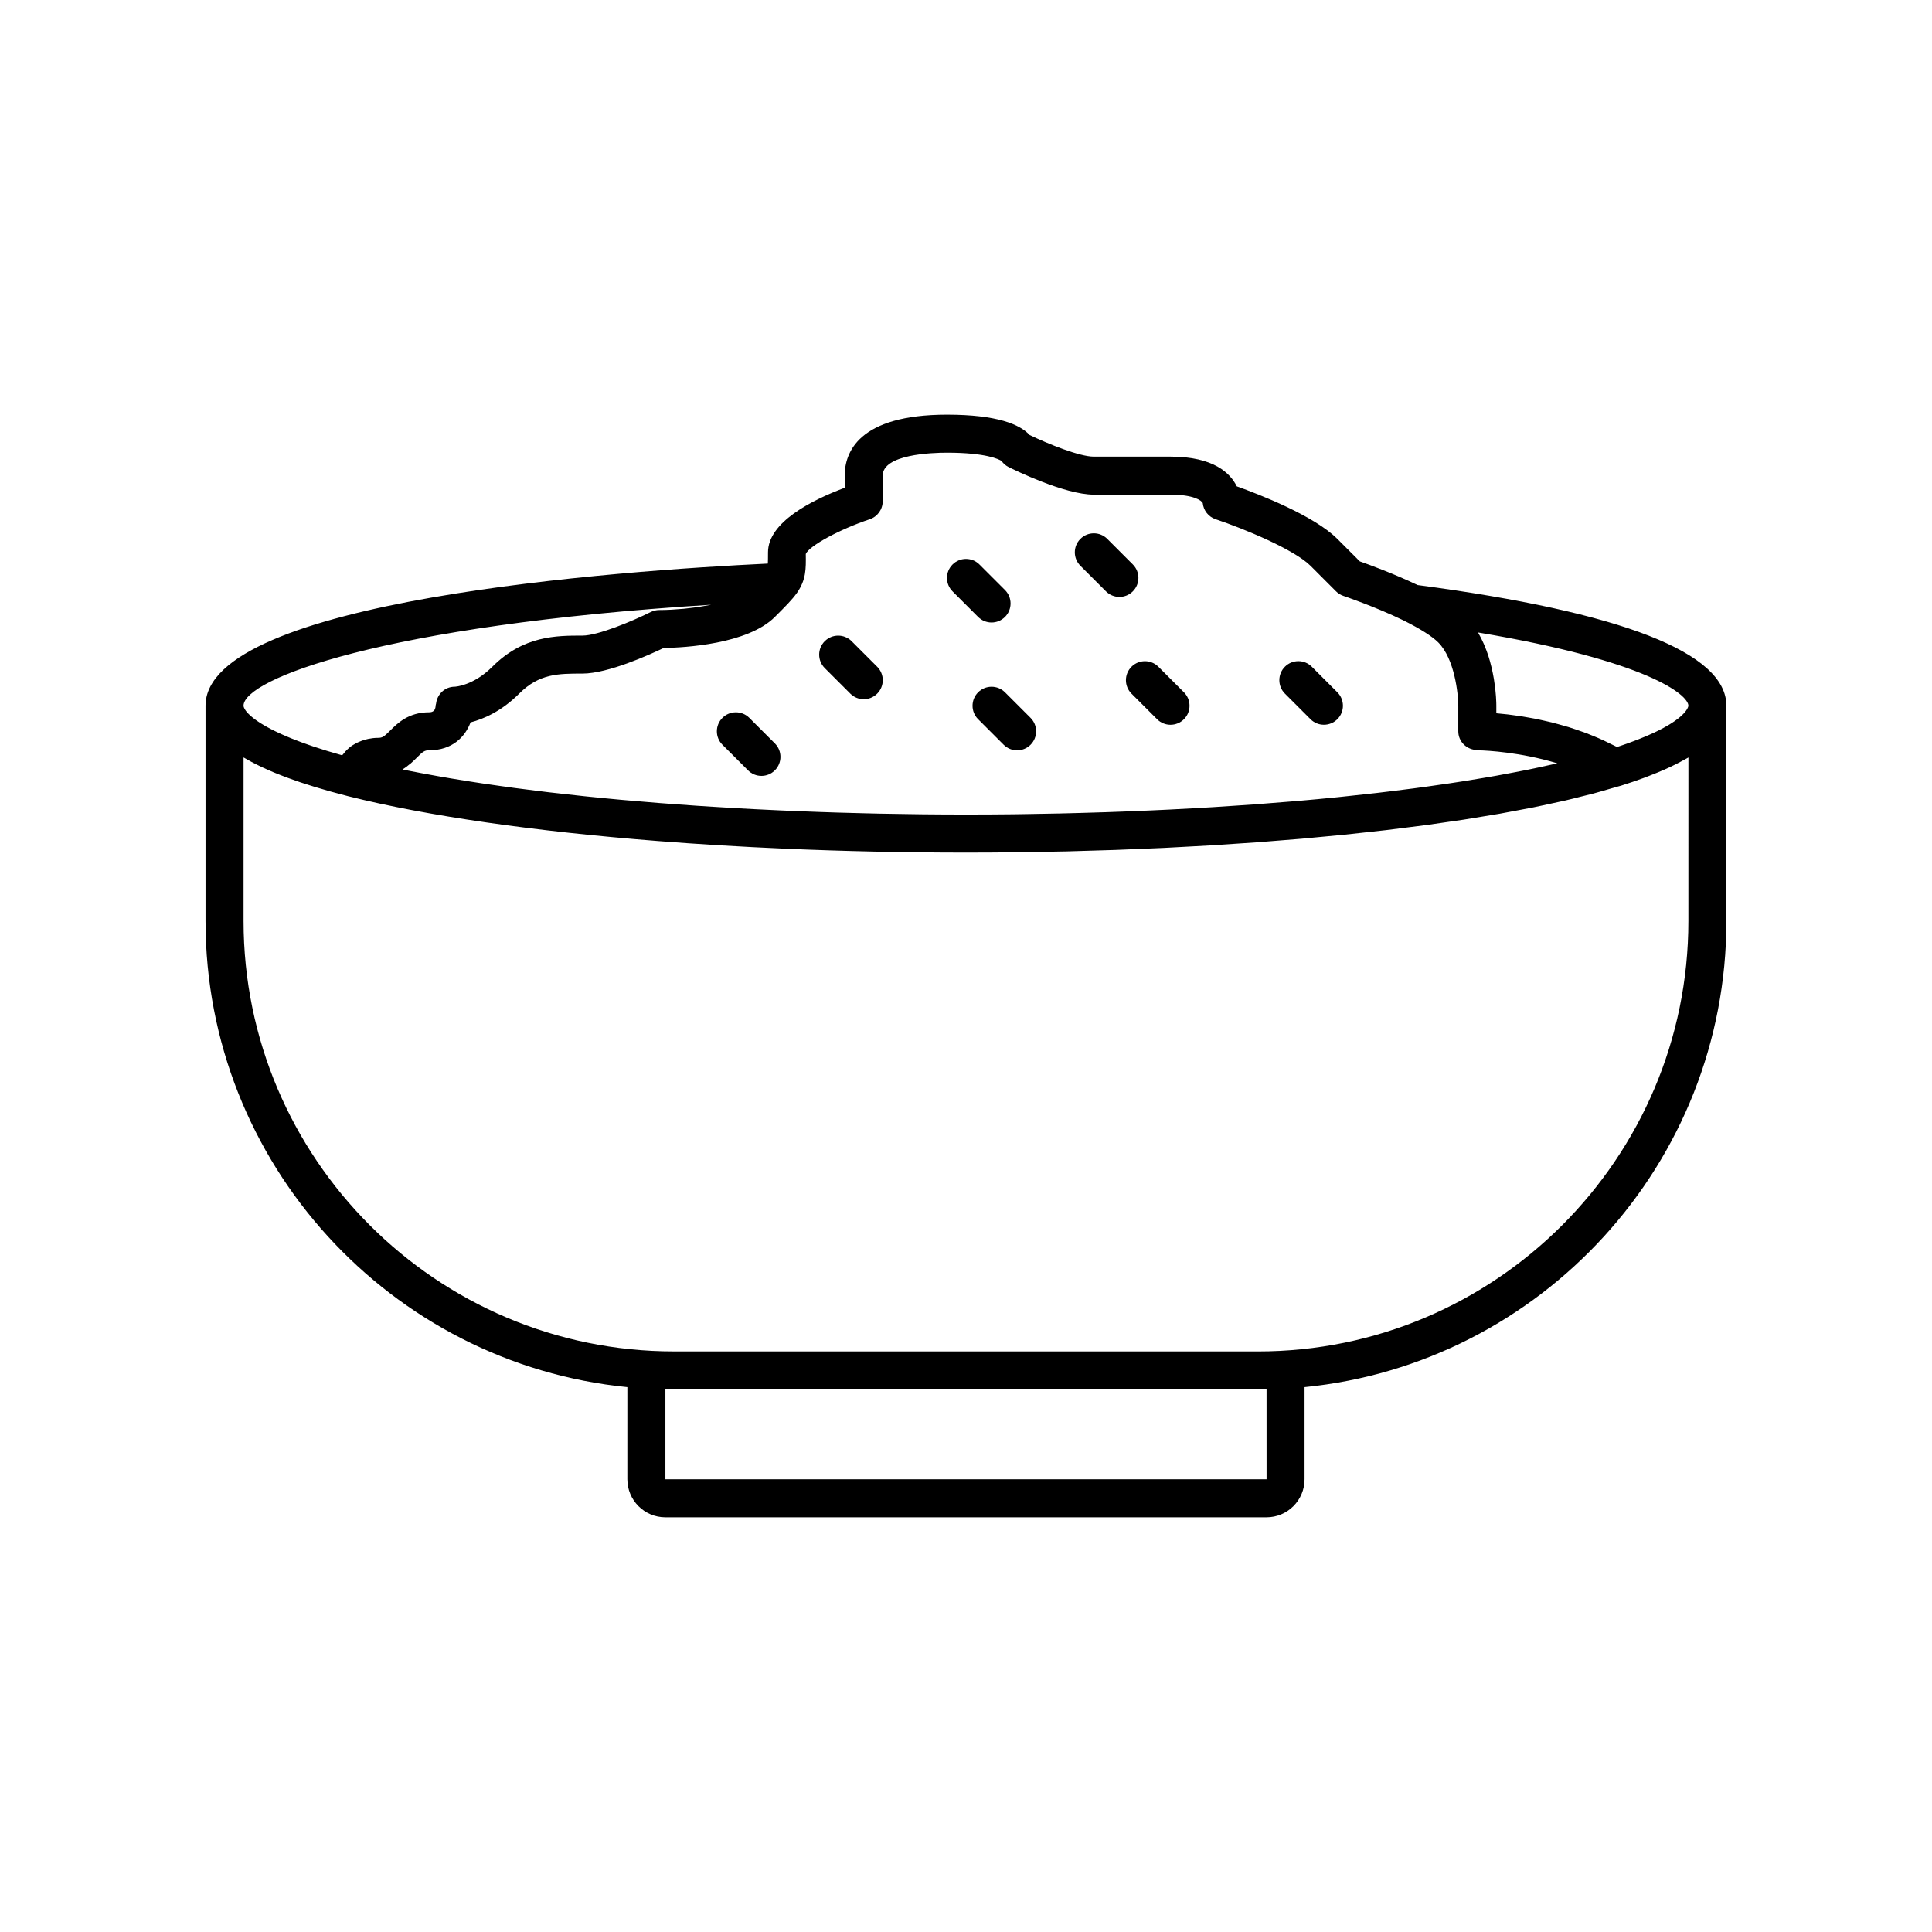 <?xml version="1.0" encoding="UTF-8"?>
<!-- Uploaded to: SVG Repo, www.svgrepo.com, Generator: SVG Repo Mixer Tools -->
<svg fill="#000000" width="800px" height="800px" version="1.1" viewBox="144 144 512 512" xmlns="http://www.w3.org/2000/svg">
 <g>
  <path d="m519.68 299.04c-6.281-3-12.742-5.371-15.309-6.269l-5.957-5.957c-6.164-6.164-20.699-11.797-26.66-13.93-1.672-3.438-6.062-7.871-17.555-7.871h-20.328c-3.773 0-11.98-3.312-17-5.719-2.562-2.797-8.539-5.402-21.914-5.402-23.582 0-27.102 10.121-27.102 16.156v3.215c-8.812 3.305-20.324 9.148-20.324 17.109 0 1.402-0.012 2.324-0.043 2.981-39.148 1.867-149.02 9.637-149.02 37.676v57.047c0 64.285 49.117 117.31 111.79 123.53l-0.004 24.418c0 5.559 4.519 10.078 10.078 10.078h159.31c5.559 0 10.078-4.519 10.078-10.078v-24.418c62.676-6.223 111.79-59.246 111.79-123.53v-57.047c0-14.043-27.551-24.801-81.84-31.988zm-170.33 8.449c2.848-2.844 4.566-4.562 5.828-6.332 0.004-0.004 0.004-0.012 0.008-0.016 0.012-0.016 0.027-0.035 0.039-0.051 2.379-3.457 2.379-6.188 2.316-10.293 0.926-2.156 9.004-6.539 16.945-9.191 2.055-0.688 3.441-2.613 3.441-4.781v-6.773c0-5.648 13.031-6.086 17.027-6.086 10.441 0 13.805 1.77 14.457 2.191 0.477 0.684 1.121 1.242 1.879 1.621 1.496 0.746 14.84 7.305 22.582 7.305h20.328c6.16 0 8.23 1.578 8.535 2.211 0.188 1.969 1.52 3.672 3.422 4.305 7.426 2.477 20.812 8.012 25.133 12.332l6.773 6.777c0.547 0.551 1.219 0.965 1.957 1.211 0.082 0.031 8.453 2.856 15.949 6.508 4.461 2.231 7.555 4.191 9.191 5.832 4.309 4.309 5.285 13.57 5.301 16.766v6.773c0 2.609 2.012 4.684 4.555 4.941 0.164 0.016 0.309 0.098 0.48 0.098 0.016 0 0.191 0 0.465 0.008h0.051c2.156 0.062 10.867 0.496 20.469 3.379 0.07 0.02 0.141 0.043 0.211 0.062-0.082 0.02-0.152 0.039-0.234 0.059-0.66 0.152-1.375 0.297-2.051 0.449-1.824 0.406-3.672 0.812-5.594 1.203-0.992 0.203-2.035 0.395-3.051 0.594-1.699 0.328-3.41 0.656-5.176 0.973-1.137 0.203-2.305 0.402-3.473 0.598-1.738 0.297-3.5 0.586-5.301 0.871-1.227 0.195-2.469 0.383-3.719 0.57-1.848 0.277-3.727 0.547-5.629 0.809-1.262 0.176-2.523 0.352-3.812 0.52-2.012 0.266-4.07 0.52-6.144 0.773-1.242 0.152-2.465 0.305-3.727 0.449-2.367 0.273-4.789 0.531-7.223 0.789-1.016 0.105-2.004 0.219-3.031 0.324-3.481 0.352-7.019 0.684-10.621 0.996-0.625 0.055-1.27 0.102-1.898 0.152-3 0.254-6.031 0.496-9.105 0.723-1.305 0.098-2.641 0.18-3.957 0.273-2.434 0.168-4.875 0.336-7.352 0.488-1.516 0.094-3.051 0.176-4.582 0.266-2.356 0.133-4.719 0.262-7.106 0.379-1.586 0.078-3.18 0.152-4.781 0.223-2.387 0.105-4.785 0.207-7.199 0.297-1.617 0.062-3.234 0.121-4.863 0.176-2.481 0.082-4.981 0.152-7.488 0.219-1.57 0.043-3.137 0.086-4.719 0.121-2.781 0.066-5.57 0.113-8.367 0.152-1.332 0.02-2.656 0.047-3.996 0.062-4.144 0.043-8.312 0.07-12.5 0.07-3.84 0-7.66-0.023-11.465-0.062-1.254-0.012-2.492-0.035-3.742-0.055-2.543-0.035-5.086-0.07-7.613-0.121-1.461-0.031-2.914-0.07-4.367-0.105-2.305-0.055-4.606-0.113-6.891-0.184-1.527-0.047-3.043-0.102-4.562-0.152-2.164-0.074-4.324-0.152-6.469-0.242-1.562-0.062-3.113-0.133-4.664-0.203-2.113-0.094-4.215-0.199-6.305-0.305-1.512-0.078-3.019-0.156-4.516-0.242-2.082-0.117-4.148-0.242-6.207-0.371-1.48-0.094-2.961-0.184-4.426-0.281-2.09-0.141-4.156-0.293-6.215-0.445-1.359-0.102-2.731-0.199-4.078-0.305-2.266-0.18-4.496-0.371-6.723-0.566-1.105-0.098-2.227-0.184-3.32-0.285-3.254-0.297-6.465-0.609-9.617-0.938-0.742-0.078-1.457-0.164-2.195-0.242-2.426-0.262-4.836-0.523-7.195-0.801-1.215-0.145-2.394-0.297-3.594-0.445-1.82-0.227-3.644-0.449-5.418-0.688-1.305-0.176-2.578-0.355-3.859-0.535-1.617-0.227-3.227-0.453-4.801-0.691-1.293-0.191-2.555-0.391-3.816-0.59-1.512-0.238-3.008-0.48-4.477-0.727-1.234-0.207-2.449-0.418-3.648-0.633-1.438-0.254-2.852-0.516-4.246-0.777-1.16-0.219-2.312-0.438-3.441-0.664-0.5-0.102-0.977-0.203-1.469-0.305 0.738-0.434 1.367-0.922 1.945-1.41 0.066-0.059 0.16-0.105 0.227-0.164 0.637-0.551 1.184-1.098 1.672-1.586 1.598-1.598 2.016-1.91 3.215-1.91 6.191 0 9.566-3.606 10.988-7.398 3.32-0.855 8.137-2.867 12.898-7.633 5.301-5.301 10.359-5.301 16.766-5.301 6.785 0 17.871-5.039 21.516-6.789 5.551-0.086 22.25-1.004 29.469-8.223zm-16.938-3.223c-0.062 0.012-0.121 0.027-0.184 0.043-0.691 0.137-1.406 0.254-2.117 0.367-0.465 0.074-0.918 0.164-1.387 0.23-0.719 0.102-1.434 0.18-2.148 0.262-0.461 0.051-0.926 0.117-1.379 0.16-0.766 0.074-1.5 0.117-2.238 0.168-0.383 0.027-0.789 0.066-1.16 0.082-1.094 0.055-2.141 0.086-3.106 0.086-0.781 0-1.551 0.184-2.25 0.531-4.836 2.414-14.02 6.242-18.074 6.242-6.965 0-15.637 0-23.891 8.25-5.066 5.066-9.871 5.293-9.988 5.301-2.586 0-4.637 1.977-4.926 4.484-0.023 0.16-0.102 0.297-0.109 0.461-0.031 0.746-0.219 1.141-0.457 1.402-0.383 0.379-0.918 0.43-1.281 0.43-5.477 0-8.402 2.926-10.34 4.863-1.605 1.598-2.023 1.91-3.219 1.91-0.906 0-1.762 0.113-2.594 0.281-0.246 0.051-0.48 0.117-0.719 0.184-0.598 0.16-1.172 0.359-1.719 0.605-0.219 0.098-0.438 0.184-0.645 0.293-0.711 0.371-1.383 0.789-1.988 1.301-0.039 0.031-0.066 0.07-0.105 0.105-0.566 0.488-1.066 1.047-1.523 1.645-0.059 0.074-0.137 0.129-0.191 0.207-0.051-0.016-0.109-0.027-0.16-0.043-0.531-0.148-1.016-0.297-1.527-0.445-0.805-0.234-1.617-0.465-2.371-0.695-0.543-0.168-1.039-0.328-1.555-0.496-0.656-0.207-1.32-0.418-1.938-0.625-0.52-0.172-0.996-0.344-1.488-0.516-0.562-0.195-1.129-0.395-1.656-0.59-0.465-0.172-0.895-0.34-1.332-0.508-0.492-0.191-0.988-0.379-1.449-0.566-0.41-0.168-0.797-0.332-1.184-0.496-0.434-0.184-0.867-0.367-1.27-0.551-0.359-0.16-0.703-0.32-1.043-0.48-0.371-0.176-0.738-0.352-1.086-0.523-0.312-0.156-0.613-0.309-0.906-0.461-0.324-0.172-0.641-0.34-0.938-0.504-0.262-0.145-0.516-0.289-0.762-0.434-0.277-0.164-0.543-0.324-0.793-0.48-0.219-0.137-0.438-0.273-0.641-0.406-0.234-0.156-0.453-0.305-0.66-0.453-0.176-0.125-0.352-0.25-0.512-0.371-0.199-0.148-0.375-0.293-0.551-0.438-0.137-0.113-0.277-0.227-0.398-0.332-0.16-0.141-0.301-0.273-0.438-0.41-0.102-0.098-0.207-0.195-0.293-0.289-0.125-0.133-0.227-0.254-0.328-0.375-0.07-0.086-0.152-0.176-0.211-0.254-0.09-0.121-0.16-0.23-0.227-0.34-0.043-0.07-0.098-0.145-0.133-0.207-0.062-0.117-0.102-0.219-0.145-0.32-0.02-0.047-0.047-0.102-0.062-0.145-0.051-0.145-0.074-0.27-0.074-0.379 0-7.012 36.621-21.312 123.87-26.762zm-12.074 231.76v-23.801h159.31l0.004 23.801zm271.1-147.95c0 62.898-51.172 114.07-114.07 114.07l-154.75-0.004c-62.902 0-114.07-51.172-114.07-114.07v-43.34c0.262 0.156 0.555 0.309 0.824 0.465 0.414 0.238 0.828 0.477 1.27 0.711 0.434 0.23 0.891 0.461 1.348 0.691 0.473 0.234 0.938 0.473 1.434 0.707 0.477 0.223 0.984 0.445 1.484 0.668 0.52 0.23 1.031 0.461 1.574 0.688 0.539 0.227 1.113 0.449 1.68 0.672 0.555 0.219 1.098 0.438 1.676 0.652 0.598 0.223 1.234 0.445 1.859 0.664 0.602 0.211 1.188 0.426 1.809 0.637 0.66 0.223 1.363 0.441 2.051 0.66 0.633 0.203 1.25 0.406 1.906 0.605 0.812 0.25 1.676 0.492 2.527 0.738 0.578 0.168 1.129 0.336 1.723 0.5 1.293 0.359 2.637 0.715 4.008 1.07 0.188 0.047 0.359 0.098 0.547 0.145h0.004c0.004 0 0.012 0.004 0.016 0.004 20.945 5.258 49.473 9.32 82.043 11.871 10.855 0.852 22.16 1.531 33.785 2.035 7.75 0.336 15.637 0.59 23.629 0.762 8 0.172 16.094 0.262 24.254 0.262 4.477 0 8.934-0.027 13.363-0.078 2.172-0.027 4.312-0.078 6.469-0.113 2.258-0.039 4.531-0.066 6.769-0.121 2.074-0.051 4.113-0.121 6.172-0.184 2.277-0.066 4.574-0.121 6.832-0.203 1.938-0.07 3.84-0.16 5.762-0.238 2.352-0.098 4.723-0.184 7.047-0.293 2.086-0.098 4.125-0.223 6.188-0.332 2.09-0.113 4.203-0.215 6.266-0.34 2.414-0.145 4.766-0.316 7.141-0.477 1.68-0.113 3.387-0.215 5.047-0.336 2.207-0.16 4.352-0.348 6.523-0.523 1.77-0.145 3.574-0.273 5.316-0.426 2.106-0.184 4.141-0.387 6.207-0.586 1.742-0.164 3.516-0.32 5.231-0.496 2.031-0.207 3.984-0.434 5.973-0.652 1.68-0.184 3.394-0.359 5.043-0.555 1.938-0.227 3.793-0.477 5.684-0.715 1.617-0.207 3.273-0.402 4.859-0.613 1.898-0.258 3.711-0.531 5.555-0.801 1.488-0.215 3.023-0.426 4.477-0.648 1.801-0.277 3.508-0.574 5.25-0.863 1.414-0.234 2.875-0.461 4.254-0.703 1.699-0.301 3.301-0.617 4.938-0.926 1.32-0.25 2.691-0.492 3.973-0.75 1.582-0.316 3.059-0.652 4.574-0.98 1.242-0.27 2.535-0.531 3.731-0.805 1.477-0.34 2.84-0.695 4.246-1.047 1.129-0.281 2.309-0.555 3.391-0.844 1.352-0.359 2.586-0.734 3.863-1.102 0.973-0.281 2.012-0.555 2.945-0.84 0.148-0.031 0.297-0.07 0.445-0.117 2.18-0.684 4.188-1.375 6.102-2.078 0.578-0.211 1.109-0.43 1.66-0.641 1.309-0.508 2.562-1.02 3.742-1.539 0.551-0.242 1.098-0.488 1.621-0.734 1.152-0.543 2.223-1.094 3.234-1.648 0.379-0.207 0.785-0.41 1.145-0.621 0.129-0.086 0.285-0.156 0.41-0.23zm-0.008-56.984c0 0.004-0.004 0.016-0.004 0.02-0.008 0.039-0.016 0.086-0.035 0.152-0.008 0.023-0.023 0.059-0.031 0.082-0.02 0.059-0.039 0.117-0.074 0.191-0.016 0.035-0.039 0.078-0.059 0.117-0.039 0.082-0.078 0.164-0.133 0.262-0.023 0.043-0.062 0.098-0.094 0.145-0.066 0.105-0.133 0.211-0.219 0.328-0.043 0.055-0.098 0.121-0.145 0.18-0.094 0.121-0.191 0.242-0.309 0.375-0.062 0.07-0.148 0.152-0.219 0.227-0.129 0.137-0.258 0.27-0.414 0.418-0.086 0.082-0.191 0.168-0.285 0.254-0.172 0.152-0.344 0.305-0.547 0.465-0.117 0.094-0.254 0.195-0.383 0.289-0.215 0.164-0.434 0.328-0.68 0.5-0.152 0.105-0.328 0.219-0.492 0.328-0.262 0.172-0.527 0.348-0.824 0.531-0.191 0.117-0.406 0.242-0.617 0.363-0.316 0.184-0.641 0.371-0.992 0.562-0.234 0.125-0.488 0.258-0.738 0.387-0.375 0.195-0.762 0.391-1.176 0.594-0.285 0.137-0.59 0.277-0.895 0.418-0.438 0.203-0.887 0.406-1.367 0.617-0.336 0.145-0.695 0.293-1.051 0.441-0.508 0.211-1.027 0.422-1.578 0.641-0.395 0.156-0.812 0.312-1.23 0.469-0.57 0.215-1.16 0.43-1.777 0.652-0.465 0.164-0.957 0.332-1.449 0.5-0.352 0.121-0.727 0.242-1.09 0.363-0.492-0.266-0.996-0.48-1.488-0.73-0.699-0.355-1.391-0.703-2.094-1.027-0.855-0.395-1.707-0.754-2.562-1.109-0.699-0.289-1.391-0.578-2.09-0.84-0.867-0.324-1.719-0.617-2.578-0.906-0.68-0.227-1.359-0.465-2.031-0.668-0.863-0.266-1.703-0.492-2.551-0.723-0.648-0.176-1.293-0.363-1.93-0.52-0.84-0.207-1.645-0.379-2.457-0.559-0.602-0.129-1.215-0.273-1.801-0.391-0.809-0.16-1.562-0.285-2.328-0.414-0.531-0.09-1.082-0.195-1.594-0.273-0.812-0.125-1.551-0.219-2.301-0.316-0.395-0.051-0.82-0.117-1.195-0.16-1.082-0.125-2.086-0.227-2.981-0.301v-1.992c0-0.141-0.004-0.414-0.012-0.742-0.004-0.082-0.004-0.133-0.008-0.227-0.012-0.375-0.035-0.832-0.07-1.371-0.008-0.105-0.016-0.207-0.023-0.316-0.043-0.586-0.098-1.227-0.18-1.953 0-0.008 0-0.016-0.004-0.023-0.082-0.703-0.191-1.473-0.324-2.273-0.027-0.168-0.051-0.324-0.082-0.496-0.137-0.801-0.305-1.629-0.504-2.492-0.039-0.176-0.086-0.352-0.129-0.531-0.215-0.887-0.457-1.789-0.75-2.707-0.012-0.031-0.02-0.062-0.027-0.094-0.297-0.918-0.648-1.84-1.035-2.758-0.082-0.195-0.16-0.387-0.246-0.578-0.395-0.891-0.836-1.77-1.328-2.629-0.043-0.074-0.074-0.156-0.117-0.23 44.961 7.519 55.734 16.547 55.734 19.418 0 0 0 0.023-0.008 0.062z"/>
  <path d="m403.21 307.49c0.984 0.984 2.273 1.477 3.562 1.477 1.289 0 2.578-0.492 3.562-1.477 1.969-1.969 1.969-5.156 0-7.125l-6.773-6.773c-1.969-1.969-5.156-1.969-7.125 0s-1.969 5.156 0 7.125z"/>
  <path d="m443.86 327.82 6.777 6.777c0.984 0.984 2.273 1.477 3.562 1.477s2.578-0.492 3.562-1.477c1.969-1.969 1.969-5.156 0-7.125l-6.777-6.777c-1.969-1.969-5.156-1.969-7.125 0s-1.969 5.156 0 7.125z"/>
  <path d="m342.23 348.14c0.98 0.984 2.269 1.477 3.559 1.477 1.289 0 2.578-0.492 3.562-1.477 1.969-1.969 1.969-5.156 0-7.125l-6.773-6.773c-1.969-1.969-5.156-1.969-7.125 0s-1.969 5.156 0 7.125z"/>
  <path d="m369.34 327.82c0.984 0.984 2.273 1.477 3.562 1.477 1.289 0 2.578-0.492 3.562-1.477 1.969-1.969 1.969-5.156 0-7.125l-6.773-6.773c-1.969-1.969-5.156-1.969-7.125 0s-1.969 5.156 0 7.125z"/>
  <path d="m437.09 300.71c0.984 0.984 2.273 1.477 3.562 1.477 1.289 0 2.578-0.492 3.562-1.477 1.969-1.965 1.969-5.156 0-7.125l-6.773-6.777c-1.969-1.969-5.156-1.969-7.125 0-1.969 1.965-1.969 5.156 0 7.125z"/>
  <path d="m403.21 327.47c-1.969 1.969-1.969 5.156 0 7.125l6.773 6.773c0.984 0.984 2.273 1.477 3.562 1.477s2.578-0.492 3.562-1.477c1.969-1.969 1.969-5.156 0-7.125l-6.773-6.773c-1.969-1.969-5.156-1.969-7.125 0z"/>
  <path d="m491.29 334.59c0.984 0.984 2.273 1.477 3.562 1.477 1.289 0 2.578-0.492 3.562-1.477 1.969-1.965 1.969-5.156 0-7.125l-6.773-6.777c-1.969-1.969-5.156-1.969-7.125 0-1.969 1.965-1.969 5.156 0 7.125z"/>
 </g>
</svg>
